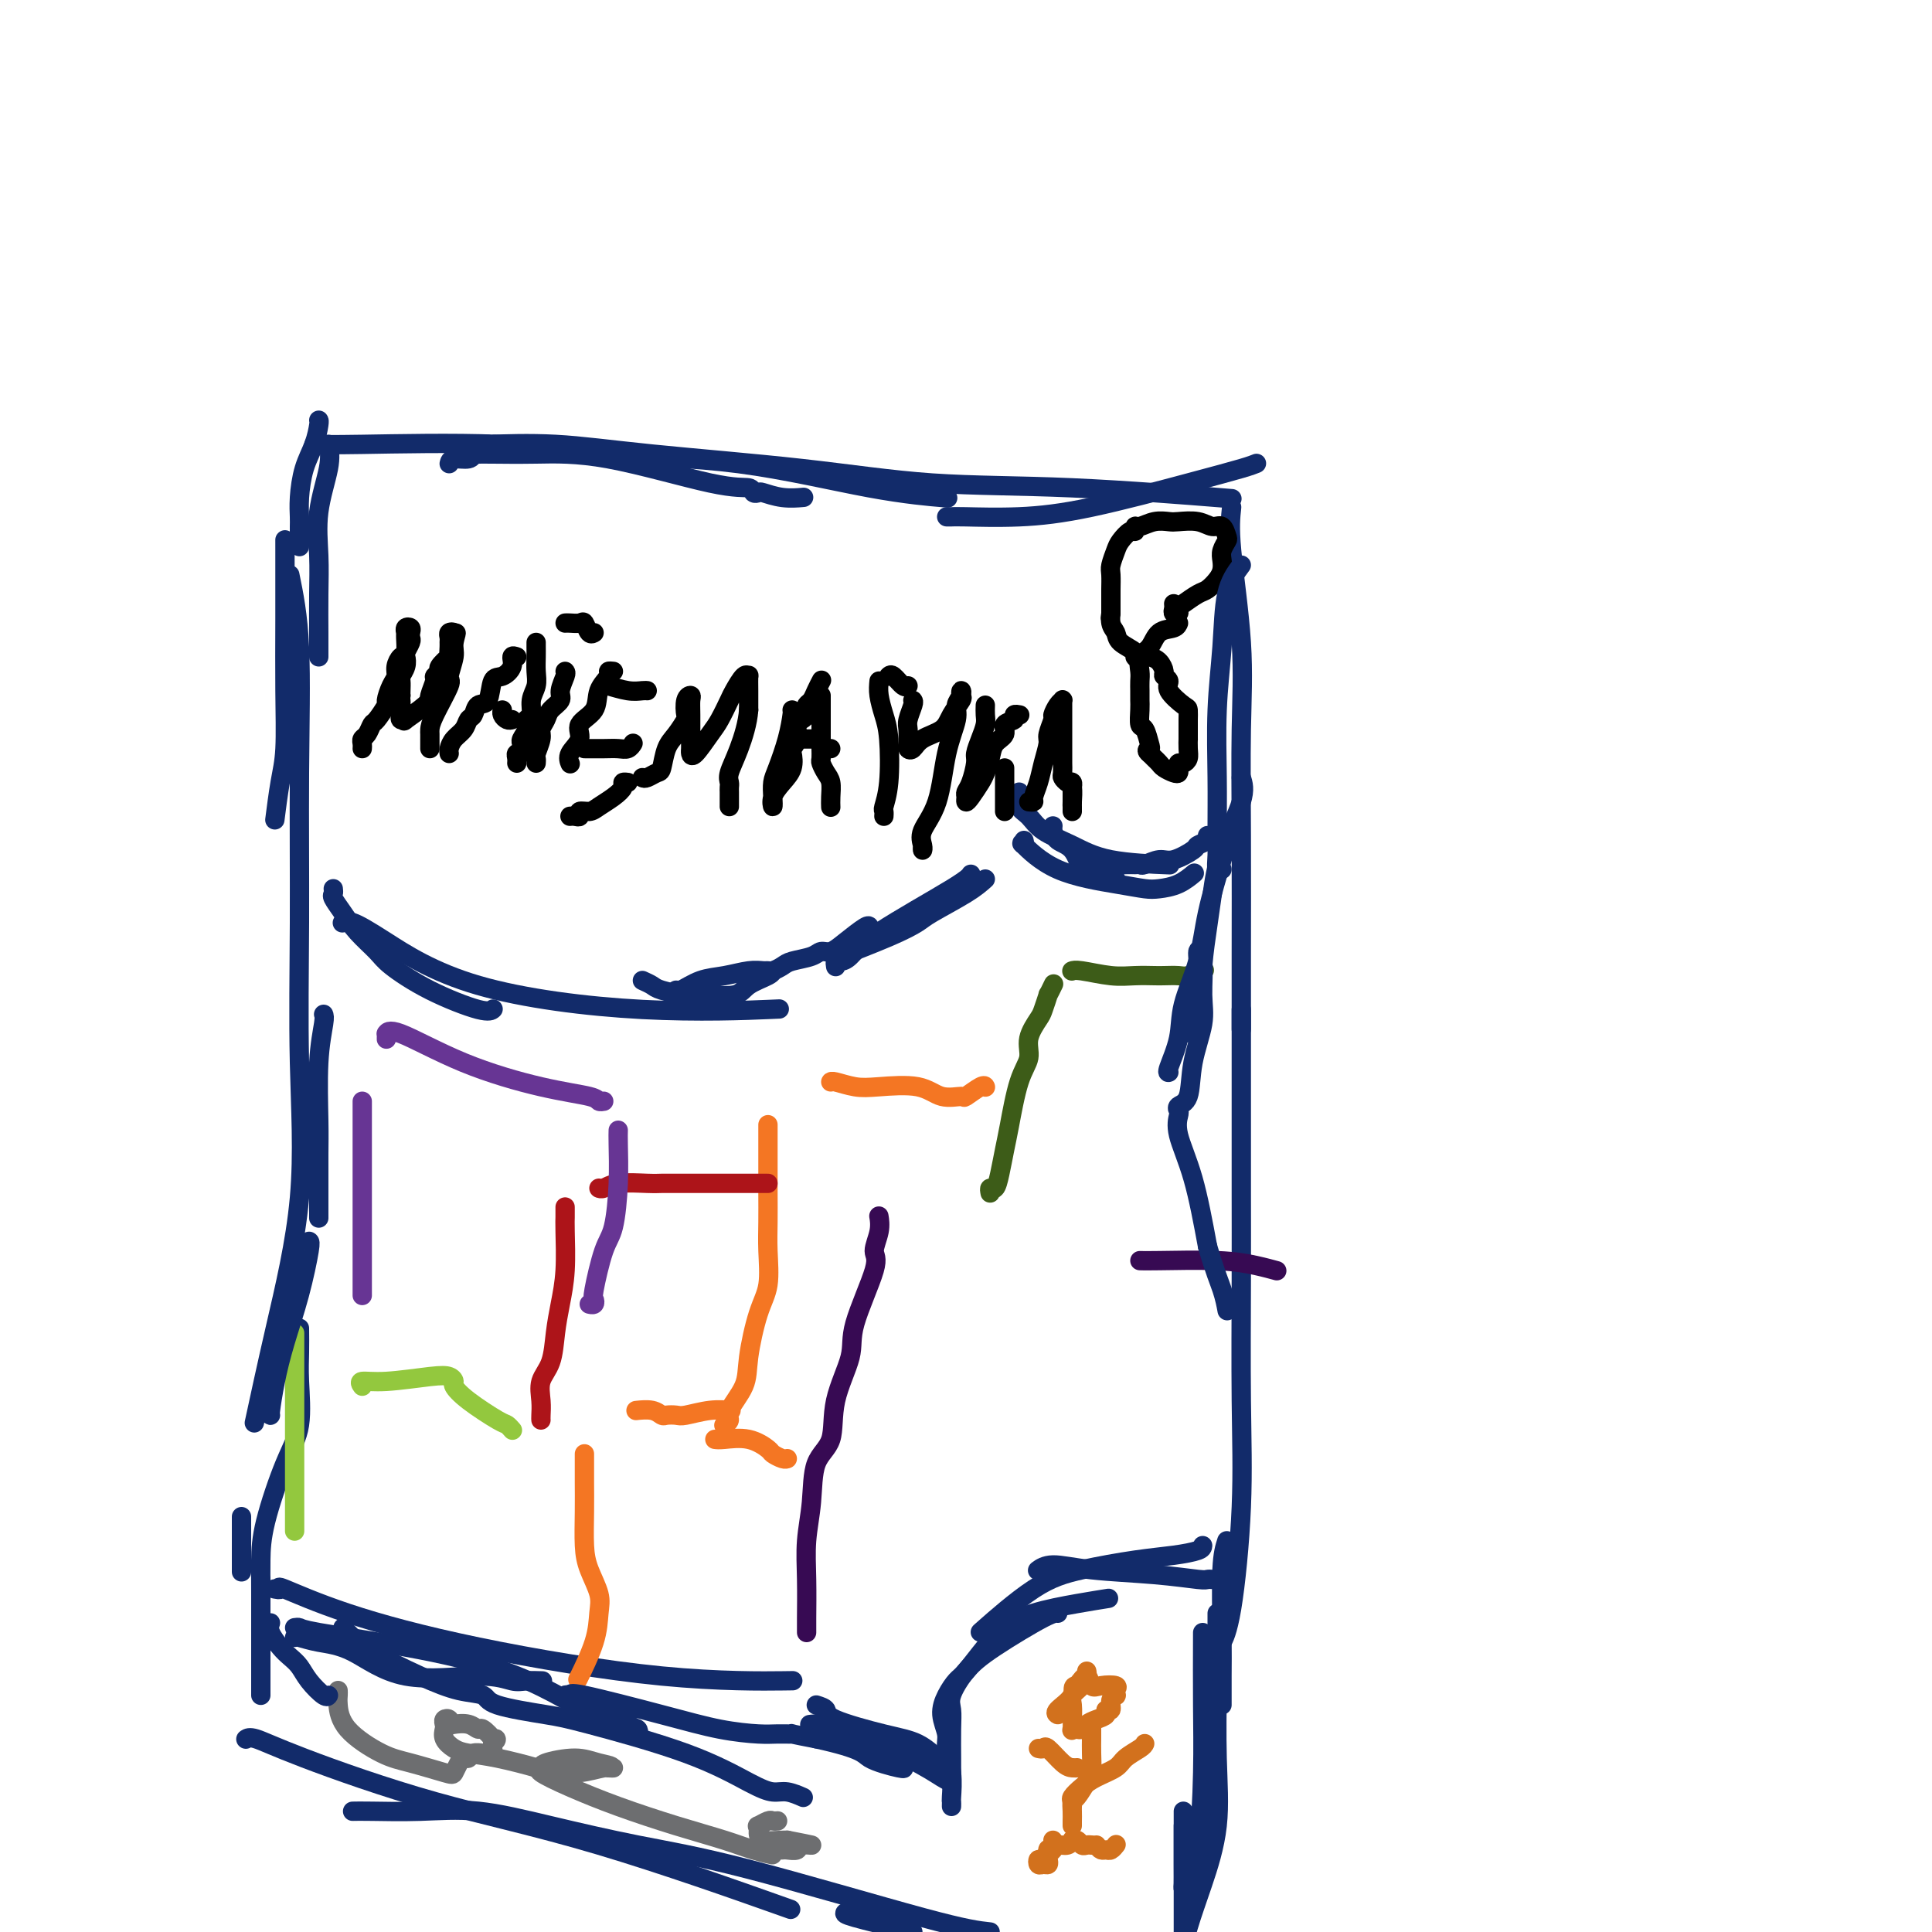 <svg viewBox='0 0 400 400' version='1.1' xmlns='http://www.w3.org/2000/svg' xmlns:xlink='http://www.w3.org/1999/xlink'><g fill='none' stroke='#122B6A' stroke-width='4' stroke-linecap='round' stroke-linejoin='round'><path d='M65,92c1.584,0.054 3.168,0.108 10,0c6.832,-0.108 18.911,-0.379 28,0c9.089,0.379 15.187,1.408 23,2c7.813,0.592 17.342,0.746 27,2c9.658,1.254 19.446,3.607 27,5c7.554,1.393 12.872,1.827 15,2c2.128,0.173 1.064,0.087 0,0'/><path d='M100,92c0.596,-0.011 1.193,-0.023 1,0c-0.193,0.023 -1.174,0.080 1,0c2.174,-0.080 7.505,-0.296 13,0c5.495,0.296 11.155,1.106 20,2c8.845,0.894 20.876,1.872 31,3c10.124,1.128 18.343,2.405 27,3c8.657,0.595 17.754,0.506 29,1c11.246,0.494 24.642,1.570 30,2c5.358,0.430 2.679,0.215 0,0'/><path d='M59,112c-0.002,-0.371 -0.003,-0.743 0,2c0.003,2.743 0.011,8.599 0,14c-0.011,5.401 -0.042,10.345 0,15c0.042,4.655 0.156,9.021 0,12c-0.156,2.979 -0.580,4.571 -1,7c-0.420,2.429 -0.834,5.694 -1,7c-0.166,1.306 -0.083,0.653 0,0'/><path d='M60,119c0.848,4.148 1.695,8.296 2,15c0.305,6.704 0.067,15.963 0,26c-0.067,10.037 0.038,20.853 0,31c-0.038,10.147 -0.217,19.625 0,29c0.217,9.375 0.831,18.647 0,28c-0.831,9.353 -3.108,18.787 -5,27c-1.892,8.213 -3.398,15.204 -4,18c-0.602,2.796 -0.301,1.398 0,0'/><path d='M62,275c0.016,1.664 0.033,3.328 0,5c-0.033,1.672 -0.114,3.351 0,6c0.114,2.649 0.423,6.266 0,9c-0.423,2.734 -1.577,4.583 -3,8c-1.423,3.417 -3.113,8.402 -4,12c-0.887,3.598 -0.970,5.810 -1,8c-0.030,2.190 -0.008,4.359 0,7c0.008,2.641 0.002,5.755 0,7c-0.002,1.245 -0.001,0.623 0,0'/><path d='M51,360c-0.089,0.061 -0.178,0.122 0,0c0.178,-0.122 0.624,-0.426 2,0c1.376,0.426 3.681,1.584 10,4c6.319,2.416 16.653,6.091 27,9c10.347,2.909 20.709,5.052 34,9c13.291,3.948 29.512,9.699 36,12c6.488,2.301 3.244,1.150 0,0'/><path d='M73,375c0.831,-0.017 1.662,-0.034 4,0c2.338,0.034 6.182,0.120 10,0c3.818,-0.120 7.611,-0.446 12,0c4.389,0.446 9.375,1.664 15,3c5.625,1.336 11.889,2.791 18,4c6.111,1.209 12.068,2.172 23,5c10.932,2.828 26.838,7.522 36,10c9.162,2.478 11.581,2.739 14,3'/><path d='M255,105c-0.226,2.066 -0.453,4.132 0,9c0.453,4.868 1.585,12.539 2,19c0.415,6.461 0.111,11.712 0,18c-0.111,6.288 -0.030,13.613 0,22c0.030,8.387 0.008,17.835 0,25c-0.008,7.165 -0.002,12.047 0,14c0.002,1.953 0.001,0.976 0,0'/><path d='M257,209c0.000,2.095 0.000,4.191 0,6c-0.000,1.809 -0.000,3.332 0,6c0.000,2.668 0.002,6.483 0,11c-0.002,4.517 -0.006,9.737 0,15c0.006,5.263 0.022,10.570 0,18c-0.022,7.430 -0.083,16.983 0,25c0.083,8.017 0.311,14.500 0,22c-0.311,7.500 -1.161,16.019 -2,21c-0.839,4.981 -1.668,6.423 -2,7c-0.332,0.577 -0.166,0.288 0,0'/><path d='M252,334c-0.005,0.808 -0.010,1.616 0,4c0.010,2.384 0.035,6.343 0,11c-0.035,4.657 -0.131,10.010 0,15c0.131,4.990 0.489,9.616 0,14c-0.489,4.384 -1.824,8.527 -3,12c-1.176,3.473 -2.193,6.278 -3,9c-0.807,2.722 -1.403,5.361 -2,8'/><path d='M71,191c-0.109,0.059 -0.219,0.118 0,0c0.219,-0.118 0.766,-0.414 2,0c1.234,0.414 3.154,1.536 7,4c3.846,2.464 9.619,6.269 19,9c9.381,2.731 22.372,4.389 34,5c11.628,0.611 21.894,0.175 26,0c4.106,-0.175 2.053,-0.087 0,0'/><path d='M173,200c0.019,0.115 0.038,0.231 0,0c-0.038,-0.231 -0.133,-0.807 0,-1c0.133,-0.193 0.495,-0.003 1,0c0.505,0.003 1.155,-0.182 2,-1c0.845,-0.818 1.886,-2.271 6,-5c4.114,-2.729 11.300,-6.735 15,-9c3.700,-2.265 3.914,-2.790 4,-3c0.086,-0.210 0.043,-0.105 0,0'/><path d='M211,164c-0.173,1.114 -0.346,2.228 0,3c0.346,0.772 1.212,1.202 2,2c0.788,0.798 1.498,1.965 3,3c1.502,1.035 3.794,1.937 6,3c2.206,1.063 4.325,2.286 8,3c3.675,0.714 8.907,0.918 11,1c2.093,0.082 1.046,0.041 0,0'/><path d='M218,171c-0.036,0.226 -0.073,0.452 0,1c0.073,0.548 0.254,1.419 1,2c0.746,0.581 2.056,0.874 3,2c0.944,1.126 1.521,3.086 2,4c0.479,0.914 0.860,0.781 2,1c1.140,0.219 3.038,0.790 4,1c0.962,0.210 0.989,0.060 1,0c0.011,-0.060 0.005,-0.030 0,0'/><path d='M57,329c-0.148,-0.029 -0.296,-0.057 0,0c0.296,0.057 1.037,0.201 1,0c-0.037,-0.201 -0.851,-0.747 1,0c1.851,0.747 6.366,2.789 13,5c6.634,2.211 15.386,4.593 27,7c11.614,2.407 26.088,4.840 38,6c11.912,1.160 21.260,1.046 25,1c3.740,-0.046 1.870,-0.023 0,0'/><path d='M168,357c-0.307,0.038 -0.615,0.077 0,0c0.615,-0.077 2.151,-0.269 6,1c3.849,1.269 10.011,4.000 14,6c3.989,2.000 5.805,3.269 7,4c1.195,0.731 1.770,0.923 2,1c0.230,0.077 0.115,0.038 0,0'/><path d='M197,369c-0.001,-0.659 -0.002,-1.319 0,-2c0.002,-0.681 0.008,-1.385 0,-3c-0.008,-1.615 -0.031,-4.141 0,-6c0.031,-1.859 0.116,-3.052 0,-4c-0.116,-0.948 -0.434,-1.652 0,-3c0.434,-1.348 1.619,-3.342 3,-5c1.381,-1.658 2.958,-2.980 6,-5c3.042,-2.020 7.550,-4.736 10,-6c2.450,-1.264 2.843,-1.075 3,-1c0.157,0.075 0.079,0.038 0,0'/><path d='M249,320c-0.026,0.328 -0.052,0.655 -1,1c-0.948,0.345 -2.820,0.707 -5,1c-2.180,0.293 -4.670,0.518 -8,1c-3.330,0.482 -7.501,1.222 -11,2c-3.499,0.778 -6.327,1.594 -10,4c-3.673,2.406 -8.192,6.402 -10,8c-1.808,1.598 -0.904,0.799 0,0'/></g>
<g fill='none' stroke='#000000' stroke-width='4' stroke-linecap='round' stroke-linejoin='round'><path d='M75,155c0.023,-0.324 0.046,-0.648 0,-1c-0.046,-0.352 -0.162,-0.732 0,-1c0.162,-0.268 0.603,-0.423 1,-1c0.397,-0.577 0.750,-1.576 1,-2c0.250,-0.424 0.397,-0.274 1,-1c0.603,-0.726 1.664,-2.330 2,-3c0.336,-0.670 -0.051,-0.407 0,-1c0.051,-0.593 0.539,-2.041 1,-3c0.461,-0.959 0.894,-1.430 1,-2c0.106,-0.570 -0.115,-1.238 0,-2c0.115,-0.762 0.566,-1.619 1,-2c0.434,-0.381 0.852,-0.285 1,-1c0.148,-0.715 0.026,-2.241 0,-3c-0.026,-0.759 0.045,-0.750 0,-1c-0.045,-0.250 -0.207,-0.759 0,-1c0.207,-0.241 0.784,-0.215 1,0c0.216,0.215 0.072,0.620 0,1c-0.072,0.380 -0.071,0.734 0,1c0.071,0.266 0.211,0.442 0,1c-0.211,0.558 -0.775,1.496 -1,2c-0.225,0.504 -0.113,0.572 0,1c0.113,0.428 0.226,1.214 0,2c-0.226,0.786 -0.793,1.571 -1,2c-0.207,0.429 -0.056,0.500 0,1c0.056,0.500 0.016,1.429 0,2c-0.016,0.571 -0.008,0.786 0,1'/><path d='M83,144c-0.153,1.973 -0.036,0.906 0,1c0.036,0.094 -0.008,1.348 0,2c0.008,0.652 0.069,0.700 0,1c-0.069,0.300 -0.268,0.850 0,1c0.268,0.150 1.004,-0.100 1,0c-0.004,0.100 -0.748,0.549 0,0c0.748,-0.549 2.989,-2.098 4,-3c1.011,-0.902 0.791,-1.157 1,-2c0.209,-0.843 0.848,-2.272 1,-3c0.152,-0.728 -0.184,-0.753 0,-1c0.184,-0.247 0.886,-0.714 1,-1c0.114,-0.286 -0.362,-0.391 0,-1c0.362,-0.609 1.561,-1.721 2,-2c0.439,-0.279 0.117,0.276 0,0c-0.117,-0.276 -0.028,-1.381 0,-2c0.028,-0.619 -0.006,-0.751 0,-1c0.006,-0.249 0.053,-0.613 0,-1c-0.053,-0.387 -0.207,-0.796 0,-1c0.207,-0.204 0.773,-0.201 1,0c0.227,0.201 0.113,0.601 0,1'/><path d='M94,132c0.909,-2.059 0.181,-0.206 0,1c-0.181,1.206 0.186,1.766 0,3c-0.186,1.234 -0.926,3.142 -1,4c-0.074,0.858 0.516,0.665 0,2c-0.516,1.335 -2.138,4.199 -3,6c-0.862,1.801 -0.963,2.538 -1,3c-0.037,0.462 -0.010,0.649 0,1c0.010,0.351 0.003,0.865 0,1c-0.003,0.135 -0.001,-0.108 0,0c0.001,0.108 0.000,0.568 0,1c-0.000,0.432 -0.000,0.838 0,1c0.000,0.162 0.000,0.081 0,0'/><path d='M107,136c-0.468,-0.166 -0.936,-0.331 -1,0c-0.064,0.331 0.277,1.159 0,2c-0.277,0.841 -1.173,1.697 -2,2c-0.827,0.303 -1.584,0.055 -2,1c-0.416,0.945 -0.492,3.082 -1,4c-0.508,0.918 -1.449,0.616 -2,1c-0.551,0.384 -0.712,1.454 -1,2c-0.288,0.546 -0.704,0.567 -1,1c-0.296,0.433 -0.472,1.279 -1,2c-0.528,0.721 -1.410,1.317 -2,2c-0.590,0.683 -0.890,1.453 -1,2c-0.110,0.547 -0.032,0.871 0,1c0.032,0.129 0.016,0.065 0,0'/><path d='M111,133c-0.002,0.268 -0.005,0.535 0,1c0.005,0.465 0.016,1.126 0,2c-0.016,0.874 -0.061,1.959 0,3c0.061,1.041 0.228,2.036 0,3c-0.228,0.964 -0.849,1.897 -1,3c-0.151,1.103 0.170,2.376 0,3c-0.170,0.624 -0.830,0.601 -1,1c-0.170,0.399 0.152,1.221 0,2c-0.152,0.779 -0.776,1.514 -1,2c-0.224,0.486 -0.046,0.721 0,1c0.046,0.279 -0.040,0.600 0,1c0.040,0.400 0.207,0.878 0,1c-0.207,0.122 -0.787,-0.112 -1,0c-0.213,0.112 -0.057,0.569 0,1c0.057,0.431 0.016,0.838 0,1c-0.016,0.162 -0.008,0.081 0,0'/><path d='M106,149c-0.310,0.083 -0.619,0.167 -1,0c-0.381,-0.167 -0.833,-0.583 -1,-1c-0.167,-0.417 -0.048,-0.833 0,-1c0.048,-0.167 0.024,-0.083 0,0'/><path d='M117,139c0.128,0.131 0.256,0.261 0,1c-0.256,0.739 -0.896,2.085 -1,3c-0.104,0.915 0.327,1.399 0,2c-0.327,0.601 -1.412,1.320 -2,2c-0.588,0.680 -0.679,1.320 -1,2c-0.321,0.680 -0.871,1.401 -1,2c-0.129,0.599 0.161,1.075 0,2c-0.161,0.925 -0.775,2.300 -1,3c-0.225,0.700 -0.061,0.727 0,1c0.061,0.273 0.017,0.792 0,1c-0.017,0.208 -0.009,0.104 0,0'/><path d='M117,129c0.221,-0.016 0.441,-0.032 1,0c0.559,0.032 1.456,0.114 2,0c0.544,-0.114 0.733,-0.422 1,0c0.267,0.422 0.610,1.575 1,2c0.390,0.425 0.826,0.121 1,0c0.174,-0.121 0.087,-0.061 0,0'/><path d='M127,139c-0.482,-0.050 -0.964,-0.099 -1,0c-0.036,0.099 0.374,0.347 0,1c-0.374,0.653 -1.533,1.711 -2,3c-0.467,1.289 -0.240,2.808 -1,4c-0.760,1.192 -2.505,2.057 -3,3c-0.495,0.943 0.260,1.965 0,3c-0.260,1.035 -1.533,2.081 -2,3c-0.467,0.919 -0.126,1.709 0,2c0.126,0.291 0.036,0.083 0,0c-0.036,-0.083 -0.018,-0.042 0,0'/><path d='M125,142c0.053,-0.113 0.105,-0.226 1,0c0.895,0.226 2.632,0.793 4,1c1.368,0.207 2.368,0.056 3,0c0.632,-0.056 0.895,-0.016 1,0c0.105,0.016 0.053,0.008 0,0'/><path d='M121,155c0.160,-0.002 0.320,-0.004 1,0c0.680,0.004 1.881,0.015 3,0c1.119,-0.015 2.156,-0.056 3,0c0.844,0.056 1.497,0.207 2,0c0.503,-0.207 0.858,-0.774 1,-1c0.142,-0.226 0.071,-0.113 0,0'/><path d='M118,169c0.296,-0.032 0.592,-0.063 1,0c0.408,0.063 0.928,0.221 1,0c0.072,-0.221 -0.302,-0.822 0,-1c0.302,-0.178 1.281,0.068 2,0c0.719,-0.068 1.177,-0.449 2,-1c0.823,-0.551 2.011,-1.272 3,-2c0.989,-0.728 1.781,-1.463 2,-2c0.219,-0.537 -0.133,-0.875 0,-1c0.133,-0.125 0.752,-0.036 1,0c0.248,0.036 0.124,0.018 0,0'/><path d='M133,161c0.222,0.111 0.443,0.221 1,0c0.557,-0.221 1.449,-0.774 2,-1c0.551,-0.226 0.761,-0.124 1,-1c0.239,-0.876 0.508,-2.728 1,-4c0.492,-1.272 1.207,-1.963 2,-3c0.793,-1.037 1.662,-2.419 2,-3c0.338,-0.581 0.143,-0.359 0,-1c-0.143,-0.641 -0.234,-2.144 0,-3c0.234,-0.856 0.795,-1.063 1,-1c0.205,0.063 0.055,0.398 0,1c-0.055,0.602 -0.013,1.471 0,3c0.013,1.529 -0.001,3.717 0,5c0.001,1.283 0.016,1.660 0,2c-0.016,0.340 -0.064,0.641 0,1c0.064,0.359 0.240,0.775 1,0c0.760,-0.775 2.105,-2.741 3,-4c0.895,-1.259 1.340,-1.811 2,-3c0.660,-1.189 1.536,-3.014 2,-4c0.464,-0.986 0.517,-1.132 1,-2c0.483,-0.868 1.397,-2.459 2,-3c0.603,-0.541 0.893,-0.032 1,0c0.107,0.032 0.029,-0.415 0,0c-0.029,0.415 -0.008,1.690 0,3c0.008,1.310 0.004,2.655 0,4'/><path d='M155,147c-0.177,2.621 -1.119,5.672 -2,8c-0.881,2.328 -1.700,3.933 -2,5c-0.300,1.067 -0.080,1.595 0,2c0.080,0.405 0.022,0.687 0,1c-0.022,0.313 -0.006,0.659 0,1c0.006,0.341 0.002,0.679 0,1c-0.002,0.321 -0.000,0.625 0,1c0.000,0.375 0.000,0.821 0,1c-0.000,0.179 -0.000,0.089 0,0'/><path d='M164,147c0.061,0.019 0.121,0.038 0,1c-0.121,0.962 -0.424,2.865 -1,5c-0.576,2.135 -1.424,4.500 -2,6c-0.576,1.500 -0.881,2.134 -1,3c-0.119,0.866 -0.053,1.965 0,3c0.053,1.035 0.091,2.008 0,2c-0.091,-0.008 -0.313,-0.996 0,-2c0.313,-1.004 1.160,-2.025 2,-3c0.840,-0.975 1.674,-1.904 2,-3c0.326,-1.096 0.143,-2.360 0,-3c-0.143,-0.640 -0.245,-0.658 0,-1c0.245,-0.342 0.836,-1.009 1,-2c0.164,-0.991 -0.101,-2.307 0,-3c0.101,-0.693 0.566,-0.762 1,-1c0.434,-0.238 0.837,-0.644 1,-1c0.163,-0.356 0.086,-0.663 0,-1c-0.086,-0.337 -0.180,-0.704 0,-1c0.180,-0.296 0.636,-0.523 1,-1c0.364,-0.477 0.636,-1.205 1,-2c0.364,-0.795 0.818,-1.656 1,-2c0.182,-0.344 0.091,-0.172 0,0'/><path d='M170,144c-0.000,0.371 -0.000,0.742 0,1c0.000,0.258 0.000,0.402 0,1c-0.000,0.598 -0.001,1.651 0,3c0.001,1.349 0.003,2.995 0,4c-0.003,1.005 -0.011,1.371 0,2c0.011,0.629 0.041,1.523 0,2c-0.041,0.477 -0.155,0.538 0,1c0.155,0.462 0.577,1.325 1,2c0.423,0.675 0.845,1.162 1,2c0.155,0.838 0.041,2.029 0,3c-0.041,0.971 -0.011,1.723 0,2c0.011,0.277 0.003,0.079 0,0c-0.003,-0.079 -0.002,-0.040 0,0'/><path d='M172,155c-0.417,0.000 -0.833,0.000 -1,0c-0.167,0.000 -0.083,0.000 0,0'/><path d='M168,153c0.054,0.000 0.107,0.000 0,0c-0.107,0.000 -0.375,0.000 -1,0c-0.625,0.000 -1.607,0.000 -2,0c-0.393,-0.000 -0.196,0.000 0,0'/><path d='M182,141c-0.085,0.904 -0.170,1.808 0,3c0.170,1.192 0.596,2.672 1,4c0.404,1.328 0.788,2.503 1,5c0.212,2.497 0.253,6.315 0,9c-0.253,2.685 -0.800,4.235 -1,5c-0.200,0.765 -0.054,0.744 0,1c0.054,0.256 0.015,0.787 0,1c-0.015,0.213 -0.008,0.106 0,0'/><path d='M184,140c0.226,-0.226 0.452,-0.452 1,0c0.548,0.452 1.417,1.583 2,2c0.583,0.417 0.881,0.119 1,0c0.119,-0.119 0.060,-0.060 0,0'/><path d='M189,145c0.113,0.129 0.227,0.258 0,1c-0.227,0.742 -0.794,2.097 -1,3c-0.206,0.903 -0.053,1.354 0,2c0.053,0.646 0.004,1.488 0,2c-0.004,0.512 0.037,0.696 0,1c-0.037,0.304 -0.152,0.728 0,1c0.152,0.272 0.570,0.392 1,0c0.430,-0.392 0.872,-1.295 2,-2c1.128,-0.705 2.943,-1.213 4,-2c1.057,-0.787 1.356,-1.855 2,-3c0.644,-1.145 1.632,-2.368 2,-3c0.368,-0.632 0.114,-0.674 0,-1c-0.114,-0.326 -0.090,-0.935 0,-1c0.090,-0.065 0.244,0.414 0,1c-0.244,0.586 -0.886,1.280 -1,2c-0.114,0.720 0.299,1.467 0,3c-0.299,1.533 -1.310,3.851 -2,7c-0.690,3.149 -1.061,7.127 -2,10c-0.939,2.873 -2.448,4.640 -3,6c-0.552,1.360 -0.148,2.313 0,3c0.148,0.687 0.040,1.108 0,1c-0.040,-0.108 -0.011,-0.745 0,-1c0.011,-0.255 0.006,-0.127 0,0'/><path d='M204,146c-0.022,0.688 -0.044,1.375 0,2c0.044,0.625 0.153,1.186 0,2c-0.153,0.814 -0.566,1.881 -1,3c-0.434,1.119 -0.887,2.288 -1,3c-0.113,0.712 0.113,0.965 0,2c-0.113,1.035 -0.564,2.851 -1,4c-0.436,1.149 -0.856,1.633 -1,2c-0.144,0.367 -0.011,0.619 0,1c0.011,0.381 -0.099,0.892 0,1c0.099,0.108 0.406,-0.187 1,-1c0.594,-0.813 1.474,-2.143 2,-3c0.526,-0.857 0.699,-1.242 1,-2c0.301,-0.758 0.729,-1.891 1,-3c0.271,-1.109 0.383,-2.196 1,-3c0.617,-0.804 1.738,-1.326 2,-2c0.262,-0.674 -0.336,-1.501 0,-2c0.336,-0.499 1.606,-0.670 2,-1c0.394,-0.330 -0.086,-0.820 0,-1c0.086,-0.180 0.739,-0.052 1,0c0.261,0.052 0.131,0.026 0,0'/><path d='M208,159c0.000,0.756 0.000,1.512 0,2c0.000,0.488 -0.000,0.708 0,1c0.000,0.292 0.000,0.655 0,1c0.000,0.345 -0.000,0.670 0,1c0.000,0.330 0.000,0.663 0,1c-0.000,0.337 0.000,0.678 0,1c0.000,0.322 0.000,0.625 0,1c0.000,0.375 0.000,0.821 0,1c-0.000,0.179 0.000,0.089 0,0'/><path d='M213,166c0.447,0.047 0.894,0.093 1,0c0.106,-0.093 -0.130,-0.327 0,-1c0.130,-0.673 0.627,-1.785 1,-3c0.373,-1.215 0.621,-2.534 1,-4c0.379,-1.466 0.889,-3.079 1,-4c0.111,-0.921 -0.177,-1.151 0,-2c0.177,-0.849 0.818,-2.318 1,-3c0.182,-0.682 -0.095,-0.576 0,-1c0.095,-0.424 0.561,-1.377 1,-2c0.439,-0.623 0.850,-0.917 1,-1c0.150,-0.083 0.040,0.044 0,0c-0.040,-0.044 -0.011,-0.258 0,0c0.011,0.258 0.003,0.990 0,2c-0.003,1.010 -0.002,2.298 0,4c0.002,1.702 0.003,3.819 0,5c-0.003,1.181 -0.011,1.428 0,2c0.011,0.572 0.041,1.470 0,2c-0.041,0.530 -0.155,0.691 0,1c0.155,0.309 0.577,0.766 1,1c0.423,0.234 0.845,0.245 1,1c0.155,0.755 0.041,2.254 0,3c-0.041,0.746 -0.011,0.739 0,1c0.011,0.261 0.003,0.789 0,1c-0.003,0.211 -0.002,0.106 0,0'/><path d='M221,162c0.423,-0.099 0.845,-0.198 1,0c0.155,0.198 0.041,0.692 0,1c-0.041,0.308 -0.011,0.429 0,1c0.011,0.571 0.003,1.592 0,2c-0.003,0.408 -0.002,0.204 0,0'/><path d='M243,125c0.031,0.316 0.062,0.633 0,1c-0.062,0.367 -0.217,0.785 0,1c0.217,0.215 0.806,0.227 1,0c0.194,-0.227 -0.008,-0.694 0,-1c0.008,-0.306 0.226,-0.452 1,-1c0.774,-0.548 2.102,-1.498 3,-2c0.898,-0.502 1.364,-0.557 2,-1c0.636,-0.443 1.442,-1.275 2,-2c0.558,-0.725 0.868,-1.345 1,-2c0.132,-0.655 0.086,-1.346 0,-2c-0.086,-0.654 -0.211,-1.270 0,-2c0.211,-0.730 0.756,-1.572 1,-2c0.244,-0.428 0.185,-0.440 0,-1c-0.185,-0.560 -0.496,-1.666 -1,-2c-0.504,-0.334 -1.201,0.106 -2,0c-0.799,-0.106 -1.699,-0.756 -3,-1c-1.301,-0.244 -3.004,-0.081 -4,0c-0.996,0.081 -1.286,0.078 -2,0c-0.714,-0.078 -1.854,-0.233 -3,0c-1.146,0.233 -2.300,0.853 -3,1c-0.700,0.147 -0.947,-0.180 -1,0c-0.053,0.180 0.087,0.867 0,1c-0.087,0.133 -0.402,-0.289 -1,0c-0.598,0.289 -1.481,1.289 -2,2c-0.519,0.711 -0.675,1.134 -1,2c-0.325,0.866 -0.819,2.174 -1,3c-0.181,0.826 -0.048,1.170 0,2c0.048,0.830 0.013,2.147 0,3c-0.013,0.853 -0.004,1.244 0,2c0.004,0.756 0.002,1.878 0,3'/><path d='M230,127c-0.294,2.225 -0.029,0.287 0,0c0.029,-0.287 -0.179,1.075 0,2c0.179,0.925 0.744,1.411 1,2c0.256,0.589 0.204,1.282 1,2c0.796,0.718 2.440,1.462 3,2c0.560,0.538 0.035,0.869 0,1c-0.035,0.131 0.420,0.063 1,0c0.580,-0.063 1.284,-0.119 2,0c0.716,0.119 1.443,0.415 2,1c0.557,0.585 0.944,1.460 1,2c0.056,0.540 -0.220,0.745 0,1c0.220,0.255 0.935,0.559 1,1c0.065,0.441 -0.518,1.019 0,2c0.518,0.981 2.139,2.366 3,3c0.861,0.634 0.963,0.518 1,1c0.037,0.482 0.010,1.560 0,2c-0.010,0.440 -0.002,0.240 0,1c0.002,0.760 -0.002,2.481 0,3c0.002,0.519 0.011,-0.163 0,0c-0.011,0.163 -0.042,1.171 0,2c0.042,0.829 0.155,1.480 0,2c-0.155,0.520 -0.579,0.911 -1,1c-0.421,0.089 -0.837,-0.123 -1,0c-0.163,0.123 -0.071,0.580 0,1c0.071,0.420 0.121,0.803 0,1c-0.121,0.197 -0.414,0.207 -1,0c-0.586,-0.207 -1.466,-0.633 -2,-1c-0.534,-0.367 -0.721,-0.676 -1,-1c-0.279,-0.324 -0.651,-0.664 -1,-1c-0.349,-0.336 -0.674,-0.668 -1,-1'/><path d='M238,156c-0.940,-0.677 -0.290,-0.870 0,-1c0.290,-0.130 0.221,-0.195 0,-1c-0.221,-0.805 -0.595,-2.348 -1,-3c-0.405,-0.652 -0.840,-0.411 -1,-1c-0.160,-0.589 -0.043,-2.006 0,-3c0.043,-0.994 0.012,-1.563 0,-2c-0.012,-0.437 -0.005,-0.740 0,-1c0.005,-0.260 0.008,-0.477 0,-1c-0.008,-0.523 -0.025,-1.352 0,-2c0.025,-0.648 0.094,-1.115 0,-2c-0.094,-0.885 -0.351,-2.188 0,-3c0.351,-0.812 1.309,-1.132 2,-2c0.691,-0.868 1.113,-2.284 2,-3c0.887,-0.716 2.239,-0.731 3,-1c0.761,-0.269 0.932,-0.791 1,-1c0.068,-0.209 0.034,-0.104 0,0'/></g>
<g fill='none' stroke='#370A53' stroke-width='4' stroke-linecap='round' stroke-linejoin='round'><path d='M167,338c-0.008,-0.555 -0.015,-1.110 0,-3c0.015,-1.890 0.054,-5.114 0,-8c-0.054,-2.886 -0.200,-5.433 0,-8c0.200,-2.567 0.744,-5.155 1,-8c0.256,-2.845 0.222,-5.948 1,-8c0.778,-2.052 2.367,-3.054 3,-5c0.633,-1.946 0.308,-4.837 1,-8c0.692,-3.163 2.399,-6.597 3,-9c0.601,-2.403 0.094,-3.776 1,-7c0.906,-3.224 3.223,-8.300 4,-11c0.777,-2.700 0.012,-3.023 0,-4c-0.012,-0.977 0.727,-2.609 1,-4c0.273,-1.391 0.078,-2.540 0,-3c-0.078,-0.460 -0.039,-0.230 0,0'/><path d='M236,261c0.542,0.022 1.085,0.045 4,0c2.915,-0.045 8.204,-0.156 12,0c3.796,0.156 6.099,0.581 8,1c1.901,0.419 3.400,0.834 4,1c0.600,0.166 0.300,0.083 0,0'/></g>
<g fill='none' stroke='#F47623' stroke-width='4' stroke-linecap='round' stroke-linejoin='round'><path d='M204,225c0.023,0.062 0.047,0.124 0,0c-0.047,-0.124 -0.164,-0.433 -1,0c-0.836,0.433 -2.390,1.608 -3,2c-0.610,0.392 -0.276,0.001 -1,0c-0.724,-0.001 -2.506,0.388 -4,0c-1.494,-0.388 -2.702,-1.554 -5,-2c-2.298,-0.446 -5.688,-0.172 -8,0c-2.312,0.172 -3.548,0.242 -5,0c-1.452,-0.242 -3.122,-0.796 -4,-1c-0.878,-0.204 -0.965,-0.058 -1,0c-0.035,0.058 -0.017,0.029 0,0'/><path d='M159,233c-0.000,-0.227 -0.000,-0.454 0,1c0.000,1.454 0.002,4.590 0,7c-0.002,2.410 -0.006,4.093 0,6c0.006,1.907 0.022,4.039 0,6c-0.022,1.961 -0.084,3.751 0,6c0.084,2.249 0.312,4.956 0,7c-0.312,2.044 -1.165,3.426 -2,6c-0.835,2.574 -1.653,6.340 -2,9c-0.347,2.660 -0.223,4.216 -1,6c-0.777,1.784 -2.456,3.798 -3,5c-0.544,1.202 0.046,1.593 0,2c-0.046,0.407 -0.727,0.831 -1,1c-0.273,0.169 -0.136,0.085 0,0'/><path d='M148,298c0.396,0.055 0.792,0.109 2,0c1.208,-0.109 3.227,-0.383 5,0c1.773,0.383 3.298,1.423 4,2c0.702,0.577 0.580,0.691 1,1c0.420,0.309 1.382,0.814 2,1c0.618,0.186 0.891,0.053 1,0c0.109,-0.053 0.055,-0.027 0,0'/></g>
<g fill='none' stroke='#3D5C18' stroke-width='4' stroke-linecap='round' stroke-linejoin='round'><path d='M205,247c-0.090,-0.479 -0.179,-0.959 0,-1c0.179,-0.041 0.628,0.355 1,0c0.372,-0.355 0.668,-1.462 1,-3c0.332,-1.538 0.700,-3.505 1,-5c0.300,-1.495 0.532,-2.516 1,-5c0.468,-2.484 1.172,-6.432 2,-9c0.828,-2.568 1.781,-3.758 2,-5c0.219,-1.242 -0.296,-2.537 0,-4c0.296,-1.463 1.404,-3.093 2,-4c0.596,-0.907 0.682,-1.091 1,-2c0.318,-0.909 0.869,-2.543 1,-3c0.131,-0.457 -0.157,0.261 0,0c0.157,-0.261 0.759,-1.503 1,-2c0.241,-0.497 0.120,-0.248 0,0'/><path d='M222,201c-0.077,0.030 -0.154,0.061 0,0c0.154,-0.061 0.540,-0.212 2,0c1.460,0.212 3.995,0.789 6,1c2.005,0.211 3.480,0.058 5,0c1.520,-0.058 3.084,-0.019 4,0c0.916,0.019 1.185,0.019 2,0c0.815,-0.019 2.177,-0.057 3,0c0.823,0.057 1.106,0.208 2,0c0.894,-0.208 2.398,-0.774 3,-1c0.602,-0.226 0.301,-0.113 0,0'/></g>
<g fill='none' stroke='#F47623' stroke-width='4' stroke-linecap='round' stroke-linejoin='round'><path d='M151,292c0.314,0.030 0.627,0.060 0,0c-0.627,-0.060 -2.195,-0.211 -4,0c-1.805,0.211 -3.847,0.785 -5,1c-1.153,0.215 -1.416,0.072 -2,0c-0.584,-0.072 -1.488,-0.072 -2,0c-0.512,0.072 -0.632,0.215 -1,0c-0.368,-0.215 -0.984,-0.789 -2,-1c-1.016,-0.211 -2.433,-0.060 -3,0c-0.567,0.060 -0.283,0.030 0,0'/><path d='M121,301c-0.000,0.251 -0.001,0.503 0,1c0.001,0.497 0.002,1.240 0,2c-0.002,0.760 -0.007,1.536 0,3c0.007,1.464 0.027,3.615 0,6c-0.027,2.385 -0.099,5.005 0,7c0.099,1.995 0.369,3.366 1,5c0.631,1.634 1.622,3.532 2,5c0.378,1.468 0.143,2.507 0,4c-0.143,1.493 -0.192,3.440 -1,6c-0.808,2.560 -2.374,5.731 -3,7c-0.626,1.269 -0.313,0.634 0,0'/></g>
<g fill='none' stroke='#AD1419' stroke-width='4' stroke-linecap='round' stroke-linejoin='round'><path d='M159,245c-1.662,-0.000 -3.323,-0.000 -6,0c-2.677,0.000 -6.369,0.000 -9,0c-2.631,-0.000 -4.199,-0.001 -5,0c-0.801,0.001 -0.834,0.004 -1,0c-0.166,-0.004 -0.465,-0.015 -1,0c-0.535,0.015 -1.306,0.057 -3,0c-1.694,-0.057 -4.310,-0.211 -6,0c-1.690,0.211 -2.455,0.788 -3,1c-0.545,0.212 -0.870,0.061 -1,0c-0.130,-0.061 -0.065,-0.030 0,0'/><path d='M117,250c0.000,-0.093 0.001,-0.186 0,0c-0.001,0.186 -0.003,0.653 0,1c0.003,0.347 0.012,0.576 0,1c-0.012,0.424 -0.043,1.043 0,3c0.043,1.957 0.162,5.250 0,8c-0.162,2.750 -0.604,4.956 -1,7c-0.396,2.044 -0.747,3.927 -1,6c-0.253,2.073 -0.407,4.335 -1,6c-0.593,1.665 -1.623,2.734 -2,4c-0.377,1.266 -0.101,2.731 0,4c0.101,1.269 0.027,2.342 0,3c-0.027,0.658 -0.008,0.902 0,1c0.008,0.098 0.004,0.049 0,0'/></g>
<g fill='none' stroke='#673594' stroke-width='4' stroke-linecap='round' stroke-linejoin='round'><path d='M80,215c-0.004,0.124 -0.008,0.247 0,0c0.008,-0.247 0.027,-0.866 0,-1c-0.027,-0.134 -0.102,0.215 0,0c0.102,-0.215 0.380,-0.996 3,0c2.620,0.996 7.581,3.770 13,6c5.419,2.230 11.295,3.918 16,5c4.705,1.082 8.241,1.558 10,2c1.759,0.442 1.743,0.850 2,1c0.257,0.150 0.788,0.043 1,0c0.212,-0.043 0.106,-0.021 0,0'/><path d='M128,234c-0.018,0.611 -0.037,1.222 0,3c0.037,1.778 0.129,4.724 0,8c-0.129,3.276 -0.478,6.882 -1,9c-0.522,2.118 -1.215,2.750 -2,5c-0.785,2.250 -1.661,6.120 -2,8c-0.339,1.880 -0.143,1.772 0,2c0.143,0.228 0.231,0.792 0,1c-0.231,0.208 -0.780,0.059 -1,0c-0.220,-0.059 -0.110,-0.030 0,0'/><path d='M75,228c0.000,0.535 0.000,1.070 0,3c0.000,1.930 0.000,5.257 0,8c0.000,2.743 0.000,4.904 0,7c0.000,2.096 0.000,4.129 0,6c-0.000,1.871 0.000,3.581 0,5c0.000,1.419 0.000,2.549 0,4c0.000,1.451 0.000,3.224 0,4c0.000,0.776 0.000,0.555 0,1c0.000,0.445 0.000,1.556 0,2c0.000,0.444 0.000,0.222 0,0'/></g>
<g fill='none' stroke='#93C83E' stroke-width='4' stroke-linecap='round' stroke-linejoin='round'><path d='M75,287c-0.323,-0.451 -0.646,-0.902 0,-1c0.646,-0.098 2.263,0.158 5,0c2.737,-0.158 6.596,-0.728 9,-1c2.404,-0.272 3.355,-0.244 4,0c0.645,0.244 0.985,0.705 1,1c0.015,0.295 -0.293,0.422 0,1c0.293,0.578 1.189,1.605 3,3c1.811,1.395 4.537,3.157 6,4c1.463,0.843 1.663,0.765 2,1c0.337,0.235 0.811,0.781 1,1c0.189,0.219 0.095,0.109 0,0'/><path d='M61,276c0.000,0.342 0.000,0.684 0,2c0.000,1.316 0.000,3.606 0,6c-0.000,2.394 -0.000,4.891 0,7c0.000,2.109 0.000,3.831 0,5c0.000,1.169 -0.000,1.786 0,3c0.000,1.214 0.000,3.025 0,4c0.000,0.975 0.000,1.112 0,2c0.000,0.888 -0.000,2.525 0,4c0.000,1.475 0.000,2.787 0,4c0.000,1.213 0.000,2.327 0,3c0.000,0.673 0.000,0.907 0,1c-0.000,0.093 0.000,0.047 0,0'/></g>
<g fill='none' stroke='#D2711D' stroke-width='4' stroke-linecap='round' stroke-linejoin='round'><path d='M225,346c0.053,0.247 0.105,0.495 0,1c-0.105,0.505 -0.368,1.268 -1,2c-0.632,0.732 -1.633,1.433 -2,2c-0.367,0.567 -0.099,0.999 0,2c0.099,1.001 0.029,2.569 0,3c-0.029,0.431 -0.019,-0.276 0,0c0.019,0.276 0.046,1.535 0,2c-0.046,0.465 -0.165,0.136 0,0c0.165,-0.136 0.612,-0.077 1,0c0.388,0.077 0.716,0.174 1,0c0.284,-0.174 0.525,-0.619 1,-1c0.475,-0.381 1.184,-0.697 2,-1c0.816,-0.303 1.739,-0.593 2,-1c0.261,-0.407 -0.140,-0.931 0,-1c0.140,-0.069 0.821,0.319 1,0c0.179,-0.319 -0.146,-1.343 0,-2c0.146,-0.657 0.762,-0.947 1,-1c0.238,-0.053 0.099,0.132 0,0c-0.099,-0.132 -0.158,-0.580 0,-1c0.158,-0.420 0.534,-0.811 0,-1c-0.534,-0.189 -1.978,-0.174 -3,0c-1.022,0.174 -1.621,0.508 -2,0c-0.379,-0.508 -0.537,-1.860 -1,-2c-0.463,-0.140 -1.232,0.930 -2,2'/><path d='M223,349c-1.282,-0.022 -0.488,0.922 -1,2c-0.512,1.078 -2.330,2.290 -3,3c-0.670,0.710 -0.191,0.917 0,1c0.191,0.083 0.096,0.041 0,0'/><path d='M226,357c-0.001,0.257 -0.002,0.515 0,1c0.002,0.485 0.008,1.198 0,2c-0.008,0.802 -0.030,1.691 0,3c0.030,1.309 0.113,3.036 0,4c-0.113,0.964 -0.423,1.165 -1,2c-0.577,0.835 -1.423,2.304 -2,3c-0.577,0.696 -0.887,0.617 -1,1c-0.113,0.383 -0.030,1.227 0,2c0.030,0.773 0.008,1.475 0,2c-0.008,0.525 -0.002,0.872 0,1c0.002,0.128 0.001,0.037 0,0c-0.001,-0.037 -0.000,-0.018 0,0'/><path d='M215,362c0.386,0.083 0.773,0.166 1,0c0.227,-0.166 0.296,-0.580 1,0c0.704,0.580 2.044,2.156 3,3c0.956,0.844 1.526,0.958 2,1c0.474,0.042 0.850,0.012 1,0c0.150,-0.012 0.075,-0.006 0,0'/><path d='M237,361c-0.116,0.244 -0.233,0.488 -1,1c-0.767,0.512 -2.185,1.293 -3,2c-0.815,0.707 -1.027,1.341 -2,2c-0.973,0.659 -2.705,1.343 -4,2c-1.295,0.657 -2.151,1.287 -3,2c-0.849,0.713 -1.692,1.511 -2,2c-0.308,0.489 -0.083,0.670 0,1c0.083,0.330 0.024,0.809 0,1c-0.024,0.191 -0.012,0.096 0,0'/><path d='M218,381c0.119,0.293 0.239,0.585 0,1c-0.239,0.415 -0.835,0.952 -1,1c-0.165,0.048 0.102,-0.394 0,0c-0.102,0.394 -0.574,1.623 -1,2c-0.426,0.377 -0.808,-0.098 -1,0c-0.192,0.098 -0.196,0.769 0,1c0.196,0.231 0.592,0.021 1,0c0.408,-0.021 0.829,0.148 1,0c0.171,-0.148 0.091,-0.613 0,-1c-0.091,-0.387 -0.192,-0.696 0,-1c0.192,-0.304 0.678,-0.603 1,-1c0.322,-0.397 0.482,-0.892 1,-1c0.518,-0.108 1.396,0.171 2,0c0.604,-0.171 0.935,-0.792 1,-1c0.065,-0.208 -0.137,-0.003 0,0c0.137,0.003 0.611,-0.195 1,0c0.389,0.195 0.692,0.784 1,1c0.308,0.216 0.621,0.058 1,0c0.379,-0.058 0.822,-0.017 1,0c0.178,0.017 0.089,0.008 0,0'/><path d='M227,382c0.332,0.431 0.663,0.862 1,1c0.337,0.138 0.679,-0.015 1,0c0.321,0.015 0.622,0.200 1,0c0.378,-0.200 0.832,-0.785 1,-1c0.168,-0.215 0.048,-0.062 0,0c-0.048,0.062 -0.024,0.031 0,0'/></g>
<g fill='none' stroke='#6D6E70' stroke-width='4' stroke-linecap='round' stroke-linejoin='round'><path d='M70,350c0.013,0.310 0.026,0.621 0,1c-0.026,0.379 -0.091,0.827 0,2c0.091,1.173 0.339,3.073 2,5c1.661,1.927 4.735,3.883 7,5c2.265,1.117 3.720,1.395 6,2c2.280,0.605 5.385,1.536 7,2c1.615,0.464 1.741,0.460 2,0c0.259,-0.460 0.651,-1.377 1,-2c0.349,-0.623 0.657,-0.952 1,-1c0.343,-0.048 0.723,0.184 1,0c0.277,-0.184 0.453,-0.784 1,-1c0.547,-0.216 1.467,-0.047 2,0c0.533,0.047 0.679,-0.026 1,0c0.321,0.026 0.818,0.151 1,0c0.182,-0.151 0.049,-0.579 0,-1c-0.049,-0.421 -0.014,-0.835 0,-1c0.014,-0.165 0.007,-0.083 0,0'/><path d='M102,361c1.517,-1.188 0.311,-1.159 0,-1c-0.311,0.159 0.274,0.449 0,0c-0.274,-0.449 -1.408,-1.636 -2,-2c-0.592,-0.364 -0.641,0.095 -1,0c-0.359,-0.095 -1.028,-0.744 -2,-1c-0.972,-0.256 -2.246,-0.118 -3,0c-0.754,0.118 -0.986,0.216 -1,0c-0.014,-0.216 0.191,-0.746 0,-1c-0.191,-0.254 -0.778,-0.233 -1,0c-0.222,0.233 -0.081,0.679 0,1c0.081,0.321 0.100,0.519 0,1c-0.100,0.481 -0.319,1.246 0,2c0.319,0.754 1.175,1.498 2,2c0.825,0.502 1.618,0.761 3,1c1.382,0.239 3.351,0.457 6,1c2.649,0.543 5.976,1.410 8,2c2.024,0.590 2.743,0.904 3,1c0.257,0.096 0.052,-0.027 1,0c0.948,0.027 3.048,0.203 5,0c1.952,-0.203 3.756,-0.785 5,-1c1.244,-0.215 1.927,-0.061 2,0c0.073,0.061 -0.463,0.031 -1,0'/><path d='M126,366c1.612,-0.308 -0.357,-0.578 -2,-1c-1.643,-0.422 -2.961,-0.995 -5,-1c-2.039,-0.005 -4.799,0.556 -6,1c-1.201,0.444 -0.843,0.769 -1,1c-0.157,0.231 -0.829,0.369 0,1c0.829,0.631 3.161,1.755 6,3c2.839,1.245 6.187,2.612 10,4c3.813,1.388 8.092,2.799 12,4c3.908,1.201 7.447,2.192 10,3c2.553,0.808 4.122,1.432 6,2c1.878,0.568 4.065,1.080 4,1c-0.065,-0.080 -2.382,-0.754 -3,-1c-0.618,-0.246 0.463,-0.066 1,0c0.537,0.066 0.529,0.019 1,0c0.471,-0.019 1.419,-0.009 2,0c0.581,0.009 0.794,0.017 1,0c0.206,-0.017 0.406,-0.060 1,0c0.594,0.060 1.582,0.222 2,0c0.418,-0.222 0.266,-0.829 1,-1c0.734,-0.171 2.352,0.094 2,0c-0.352,-0.094 -2.676,-0.547 -5,-1'/><path d='M163,381c-1.843,-0.051 -3.951,0.322 -5,0c-1.049,-0.322 -1.038,-1.340 -1,-2c0.038,-0.660 0.105,-0.961 0,-1c-0.105,-0.039 -0.382,0.186 0,0c0.382,-0.186 1.422,-0.782 2,-1c0.578,-0.218 0.694,-0.059 1,0c0.306,0.059 0.802,0.017 1,0c0.198,-0.017 0.099,-0.008 0,0'/></g>
<g fill='none' stroke='#122B6A' stroke-width='4' stroke-linecap='round' stroke-linejoin='round'><path d='M66,87c0.061,0.080 0.121,0.161 0,1c-0.121,0.839 -0.425,2.437 -1,4c-0.575,1.563 -1.422,3.090 -2,5c-0.578,1.910 -0.887,4.204 -1,6c-0.113,1.796 -0.030,3.095 0,4c0.030,0.905 0.008,1.418 0,2c-0.008,0.582 -0.002,1.234 0,2c0.002,0.766 0.001,1.648 0,2c-0.001,0.352 -0.000,0.176 0,0'/><path d='M68,92c0.226,1.317 0.453,2.635 0,5c-0.453,2.365 -1.585,5.779 -2,9c-0.415,3.221 -0.111,6.250 0,9c0.111,2.750 0.030,5.220 0,8c-0.030,2.780 -0.008,5.869 0,8c0.008,2.131 0.002,3.305 0,4c-0.002,0.695 -0.001,0.913 0,1c0.001,0.087 0.000,0.044 0,0'/><path d='M93,96c0.113,-0.452 0.226,-0.905 1,-1c0.774,-0.095 2.208,0.167 3,0c0.792,-0.167 0.940,-0.762 1,-1c0.060,-0.238 0.030,-0.119 0,0'/><path d='M99,94c0.550,-0.009 1.100,-0.017 3,0c1.900,0.017 5.149,0.061 9,0c3.851,-0.061 8.303,-0.226 15,1c6.697,1.226 15.637,3.844 21,5c5.363,1.156 7.147,0.849 8,1c0.853,0.151 0.776,0.758 1,1c0.224,0.242 0.751,0.117 1,0c0.249,-0.117 0.221,-0.227 1,0c0.779,0.227 2.363,0.792 4,1c1.637,0.208 3.325,0.059 4,0c0.675,-0.059 0.338,-0.030 0,0'/><path d='M196,107c0.332,0.007 0.665,0.014 1,0c0.335,-0.014 0.674,-0.049 3,0c2.326,0.049 6.641,0.181 11,0c4.359,-0.181 8.762,-0.676 15,-2c6.238,-1.324 14.311,-3.479 20,-5c5.689,-1.521 8.993,-2.410 11,-3c2.007,-0.590 2.716,-0.883 3,-1c0.284,-0.117 0.142,-0.059 0,0'/><path d='M257,117c-1.185,1.590 -2.370,3.179 -3,6c-0.630,2.821 -0.704,6.873 -1,11c-0.296,4.127 -0.812,8.329 -1,13c-0.188,4.671 -0.047,9.812 0,14c0.047,4.188 -0.001,7.423 0,10c0.001,2.577 0.052,4.495 0,6c-0.052,1.505 -0.206,2.598 0,3c0.206,0.402 0.773,0.115 1,0c0.227,-0.115 0.113,-0.057 0,0'/><path d='M255,171c-0.543,1.955 -1.086,3.910 -2,7c-0.914,3.090 -2.200,7.315 -3,11c-0.800,3.685 -1.114,6.830 -2,10c-0.886,3.170 -2.342,6.366 -3,9c-0.658,2.634 -0.517,4.706 -1,7c-0.483,2.294 -1.592,4.810 -2,6c-0.408,1.190 -0.117,1.054 0,1c0.117,-0.054 0.058,-0.027 0,0'/><path d='M69,184c0.044,0.375 0.088,0.751 0,1c-0.088,0.249 -0.309,0.372 0,1c0.309,0.628 1.147,1.763 2,3c0.853,1.237 1.720,2.577 3,4c1.280,1.423 2.974,2.927 4,4c1.026,1.073 1.386,1.713 3,3c1.614,1.287 4.484,3.221 8,5c3.516,1.779 7.677,3.402 10,4c2.323,0.598 2.806,0.171 3,0c0.194,-0.171 0.097,-0.085 0,0'/><path d='M133,203c0.750,0.341 1.500,0.681 2,1c0.500,0.319 0.751,0.616 2,1c1.249,0.384 3.498,0.857 5,1c1.502,0.143 2.259,-0.042 4,0c1.741,0.042 4.467,0.312 6,0c1.533,-0.312 1.875,-1.207 3,-2c1.125,-0.793 3.034,-1.483 4,-2c0.966,-0.517 0.990,-0.862 1,-1c0.010,-0.138 0.005,-0.069 0,0'/><path d='M180,192c-0.047,-0.277 -0.093,-0.555 -1,0c-0.907,0.555 -2.673,1.941 -4,3c-1.327,1.059 -2.214,1.789 -3,2c-0.786,0.211 -1.471,-0.097 -2,0c-0.529,0.097 -0.901,0.600 -2,1c-1.099,0.400 -2.923,0.696 -4,1c-1.077,0.304 -1.406,0.617 -2,1c-0.594,0.383 -1.452,0.838 -2,1c-0.548,0.162 -0.785,0.031 -1,0c-0.215,-0.031 -0.408,0.038 -1,0c-0.592,-0.038 -1.584,-0.182 -3,0c-1.416,0.182 -3.255,0.690 -5,1c-1.745,0.310 -3.396,0.423 -5,1c-1.604,0.577 -3.163,1.617 -4,2c-0.837,0.383 -0.954,0.109 -1,0c-0.046,-0.109 -0.023,-0.055 0,0'/><path d='M212,174c0.127,0.552 0.253,1.104 0,1c-0.253,-0.104 -0.887,-0.865 0,0c0.887,0.865 3.293,3.354 7,5c3.707,1.646 8.713,2.448 12,3c3.287,0.552 4.853,0.855 6,1c1.147,0.145 1.874,0.132 3,0c1.126,-0.132 2.649,-0.382 4,-1c1.351,-0.618 2.529,-1.605 3,-2c0.471,-0.395 0.236,-0.197 0,0'/><path d='M250,173c0.224,0.323 0.448,0.646 0,1c-0.448,0.354 -1.566,0.740 -2,1c-0.434,0.260 -0.182,0.395 -1,1c-0.818,0.605 -2.705,1.679 -4,2c-1.295,0.321 -1.997,-0.110 -3,0c-1.003,0.110 -2.305,0.762 -3,1c-0.695,0.238 -0.782,0.061 -1,0c-0.218,-0.061 -0.568,-0.005 -1,0c-0.432,0.005 -0.946,-0.041 -2,0c-1.054,0.041 -2.647,0.168 -4,0c-1.353,-0.168 -2.466,-0.633 -3,-1c-0.534,-0.367 -0.490,-0.637 -1,-1c-0.510,-0.363 -1.574,-0.818 -2,-1c-0.426,-0.182 -0.213,-0.091 0,0'/><path d='M204,182c-0.962,0.860 -1.923,1.720 -4,3c-2.077,1.280 -5.269,2.981 -7,4c-1.731,1.019 -2.000,1.356 -3,2c-1.000,0.644 -2.731,1.597 -6,3c-3.269,1.403 -8.077,3.258 -10,4c-1.923,0.742 -0.962,0.371 0,0'/><path d='M67,210c0.113,0.263 0.226,0.525 0,2c-0.226,1.475 -0.793,4.162 -1,8c-0.207,3.838 -0.056,8.825 0,12c0.056,3.175 0.015,4.536 0,7c-0.015,2.464 -0.004,6.032 0,8c0.004,1.968 0.001,2.338 0,3c-0.001,0.662 -0.000,1.618 0,2c0.000,0.382 0.000,0.191 0,0'/><path d='M64,257c0.150,0.077 0.299,0.154 0,2c-0.299,1.846 -1.047,5.461 -2,9c-0.953,3.539 -2.112,7.001 -3,10c-0.888,2.999 -1.506,5.536 -2,8c-0.494,2.464 -0.864,4.856 -1,6c-0.136,1.144 -0.039,1.041 0,1c0.039,-0.041 0.019,-0.021 0,0'/><path d='M50,314c0.000,0.544 0.000,1.088 0,2c0.000,0.912 0.000,2.193 0,4c0.000,1.807 0.000,4.140 0,5c0.000,0.860 0.000,0.246 0,0c0.000,-0.246 0.000,-0.123 0,0'/><path d='M54,327c0.000,-0.210 0.000,-0.421 0,2c0.000,2.421 0.000,7.472 0,11c-0.000,3.528 0.000,5.533 0,7c0.000,1.467 0.000,2.395 0,3c0.000,0.605 0.000,0.887 0,1c0.000,0.113 0.000,0.056 0,0'/><path d='M56,336c-0.179,0.555 -0.359,1.110 0,2c0.359,0.890 1.255,2.117 2,3c0.745,0.883 1.338,1.424 2,2c0.662,0.576 1.393,1.187 2,2c0.607,0.813 1.091,1.826 2,3c0.909,1.174 2.245,2.508 3,3c0.755,0.492 0.930,0.140 1,0c0.070,-0.140 0.035,-0.070 0,0'/><path d='M61,339c0.122,-0.094 0.243,-0.188 1,0c0.757,0.188 2.149,0.657 4,1c1.851,0.343 4.161,0.561 7,2c2.839,1.439 6.208,4.098 11,5c4.792,0.902 11.008,0.045 15,0c3.992,-0.045 5.761,0.720 7,1c1.239,0.280 1.949,0.075 3,0c1.051,-0.075 2.443,-0.022 3,0c0.557,0.022 0.278,0.011 0,0'/><path d='M71,337c0.641,0.634 1.282,1.268 2,2c0.718,0.732 1.511,1.561 4,3c2.489,1.439 6.672,3.489 10,5c3.328,1.511 5.801,2.485 8,3c2.199,0.515 4.123,0.572 5,1c0.877,0.428 0.705,1.228 3,2c2.295,0.772 7.055,1.517 10,2c2.945,0.483 4.076,0.703 9,2c4.924,1.297 13.642,3.672 20,6c6.358,2.328 10.356,4.610 13,6c2.644,1.390 3.936,1.888 5,2c1.064,0.112 1.902,-0.162 3,0c1.098,0.162 2.457,0.761 3,1c0.543,0.239 0.272,0.120 0,0'/><path d='M61,337c0.363,-0.053 0.725,-0.106 1,0c0.275,0.106 0.461,0.372 4,1c3.539,0.628 10.430,1.619 18,3c7.570,1.381 15.819,3.151 23,6c7.181,2.849 13.295,6.777 17,9c3.705,2.223 5.003,2.740 6,3c0.997,0.260 1.694,0.262 2,0c0.306,-0.262 0.221,-0.788 0,-1c-0.221,-0.212 -0.577,-0.108 -2,-1c-1.423,-0.892 -3.914,-2.778 -6,-4c-2.086,-1.222 -3.766,-1.779 -5,-2c-1.234,-0.221 -2.020,-0.105 -2,0c0.020,0.105 0.848,0.200 1,0c0.152,-0.200 -0.372,-0.695 3,0c3.372,0.695 10.639,2.579 16,4c5.361,1.421 8.816,2.380 12,3c3.184,0.620 6.096,0.901 8,1c1.904,0.099 2.799,0.016 4,0c1.201,-0.016 2.708,0.034 3,0c0.292,-0.034 -0.631,-0.153 0,0c0.631,0.153 2.815,0.576 5,1'/><path d='M169,360c9.879,2.177 9.576,3.120 11,4c1.424,0.880 4.576,1.699 6,2c1.424,0.301 1.121,0.086 1,0c-0.121,-0.086 -0.061,-0.043 0,0'/><path d='M169,353c0.873,0.277 1.747,0.554 2,1c0.253,0.446 -0.114,1.062 2,2c2.114,0.938 6.710,2.199 10,3c3.290,0.801 5.274,1.143 7,2c1.726,0.857 3.196,2.231 4,3c0.804,0.769 0.944,0.934 1,1c0.056,0.066 0.028,0.033 0,0'/><path d='M197,374c0.009,-0.425 0.018,-0.850 0,-1c-0.018,-0.150 -0.062,-0.024 0,-1c0.062,-0.976 0.229,-3.055 0,-5c-0.229,-1.945 -0.854,-3.757 -1,-5c-0.146,-1.243 0.186,-1.916 0,-3c-0.186,-1.084 -0.889,-2.579 -1,-4c-0.111,-1.421 0.370,-2.768 1,-4c0.630,-1.232 1.410,-2.350 2,-3c0.590,-0.650 0.991,-0.832 2,-2c1.009,-1.168 2.625,-3.322 4,-5c1.375,-1.678 2.509,-2.881 4,-4c1.491,-1.119 3.338,-2.156 6,-3c2.662,-0.844 6.140,-1.497 9,-2c2.860,-0.503 5.103,-0.858 6,-1c0.897,-0.142 0.449,-0.071 0,0'/><path d='M251,327c-0.379,-0.025 -0.759,-0.050 -1,0c-0.241,0.050 -0.345,0.175 -2,0c-1.655,-0.175 -4.861,-0.649 -9,-1c-4.139,-0.351 -9.213,-0.579 -13,-1c-3.787,-0.421 -6.289,-1.037 -8,-1c-1.711,0.037 -2.632,0.725 -3,1c-0.368,0.275 -0.184,0.138 0,0'/><path d='M254,319c-0.423,1.309 -0.845,2.618 -1,6c-0.155,3.382 -0.041,8.837 0,13c0.041,4.163 0.011,7.035 0,9c-0.011,1.965 -0.003,3.024 0,4c0.003,0.976 0.001,1.870 0,2c-0.001,0.130 -0.000,-0.503 0,-1c0.000,-0.497 0.000,-0.856 0,-1c-0.000,-0.144 -0.000,-0.072 0,0'/><path d='M249,338c-0.016,5.185 -0.033,10.371 0,15c0.033,4.629 0.114,8.703 0,14c-0.114,5.297 -0.423,11.818 -1,16c-0.577,4.182 -1.423,6.025 -2,7c-0.577,0.975 -0.887,1.081 -1,1c-0.113,-0.081 -0.030,-0.348 0,-1c0.030,-0.652 0.008,-1.690 0,-4c-0.008,-2.310 -0.002,-5.891 0,-8c0.002,-2.109 0.001,-2.745 0,-3c-0.001,-0.255 -0.000,-0.127 0,0'/><path d='M245,378c0.000,0.083 0.000,0.167 0,1c0.000,0.833 0.000,2.417 0,5c0.000,2.583 0.000,6.167 0,9c0.000,2.833 0.000,4.917 0,7'/><path d='M175,396c-0.167,0.167 -0.333,0.333 2,1c2.333,0.667 7.167,1.833 12,3'/><path d='M257,161c0.399,1.209 0.797,2.419 0,5c-0.797,2.581 -2.790,6.534 -4,10c-1.210,3.466 -1.637,6.444 -2,9c-0.363,2.556 -0.661,4.691 -1,7c-0.339,2.309 -0.718,4.792 -1,8c-0.282,3.208 -0.468,7.142 -1,9c-0.532,1.858 -1.409,1.640 -2,2c-0.591,0.360 -0.897,1.298 -1,2c-0.103,0.702 -0.004,1.167 0,1c0.004,-0.167 -0.086,-0.968 0,-2c0.086,-1.032 0.348,-2.297 1,-4c0.652,-1.703 1.693,-3.845 2,-6c0.307,-2.155 -0.121,-4.323 0,-5c0.121,-0.677 0.791,0.137 1,2c0.209,1.863 -0.043,4.775 0,7c0.043,2.225 0.379,3.762 0,6c-0.379,2.238 -1.474,5.175 -2,8c-0.526,2.825 -0.483,5.536 -1,7c-0.517,1.464 -1.594,1.679 -2,2c-0.406,0.321 -0.142,0.746 0,1c0.142,0.254 0.162,0.336 0,1c-0.162,0.664 -0.505,1.910 0,4c0.505,2.090 1.859,5.026 3,9c1.141,3.974 2.071,8.987 3,14'/><path d='M250,258c1.548,5.357 2.417,7.250 3,9c0.583,1.750 0.881,3.357 1,4c0.119,0.643 0.060,0.321 0,0'/></g>
</svg>